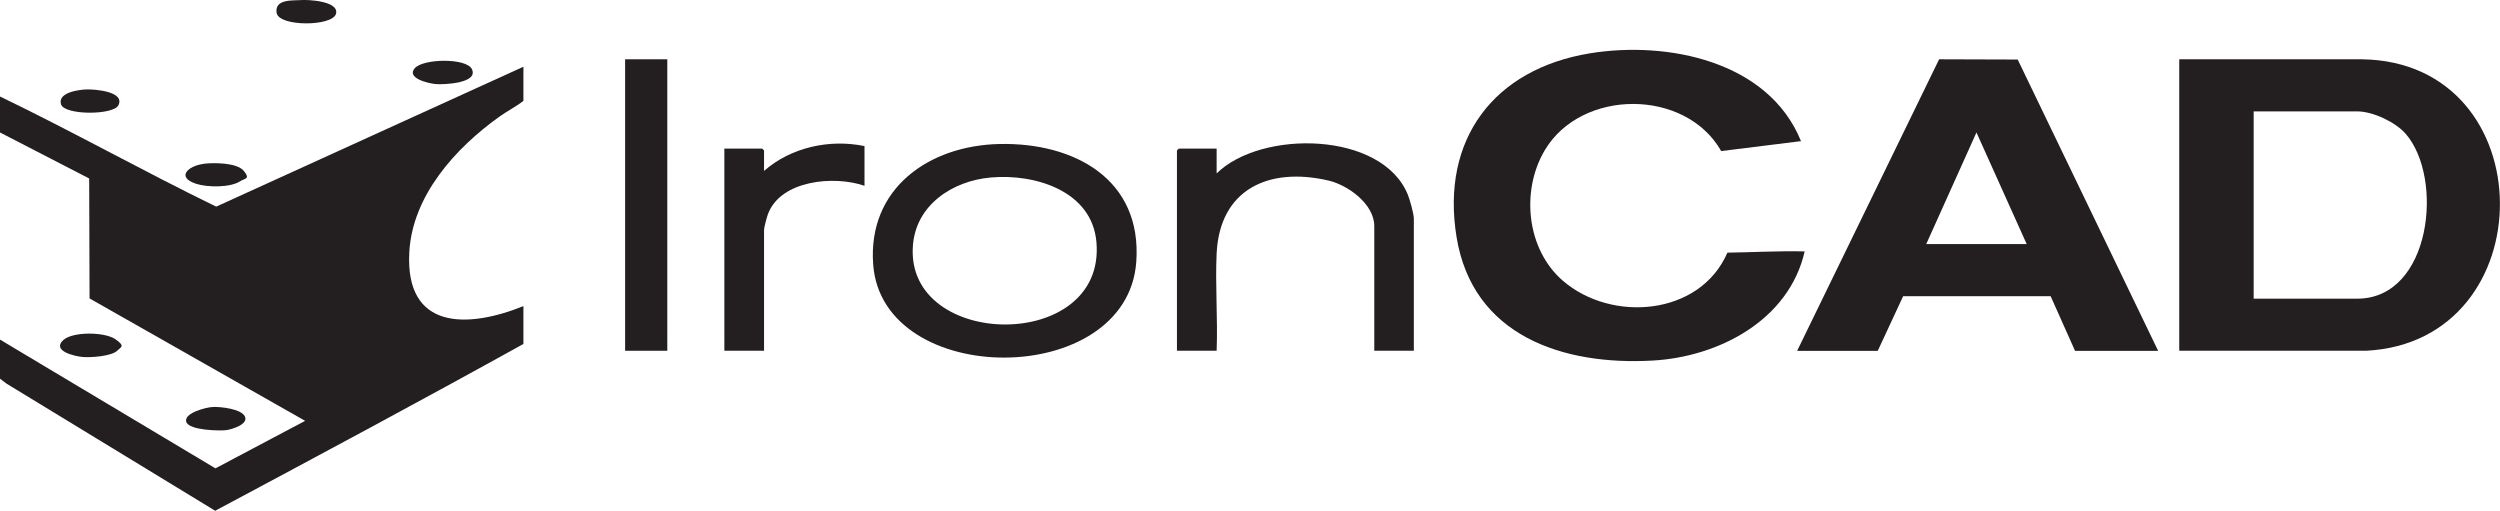 <?xml version="1.0" encoding="UTF-8"?>
<svg id="Layer_1" xmlns="http://www.w3.org/2000/svg" version="1.1" viewBox="0 0 2015.6 411.8">
  <!-- Generator: Adobe Illustrator 29.5.0, SVG Export Plug-In . SVG Version: 2.1.0 Build 137)  -->
  <defs>
    <style>
      .st0 {
        fill: #231f20;
      }
    </style>
  </defs>
  <path class="st0" d="M422,53.8v27.5c-6.1,4.8-13,8.2-19.3,12.7-35.3,25.2-70.2,63.6-72.7,109.3-3.5,62.9,46.9,61.7,92,43.5v30.5c-82.4,45.7-165.4,90.1-248.5,134.5L5.1,309.2l-5.1-3.9v-31.5l173.7,103.8,72.3-38.3-173.8-98.7-.3-96.7L0,106.8v-29c58.7,28.3,115.7,60.3,174.3,88.8l247.7-112.8Z"/>
  <path class="st0" d="M1904.5,47.8h-147.5v235h150.5c144.8-7.2,144.3-232.7-3-235ZM1900.5,240.8h-83.5V89.8h83.5c12.5,0,30.8,8.6,39,18,31.1,35.6,20.8,133-39,133Z"/>
  <path class="st0" d="M1626.8,48l-63.4-.2-114.5,235.1h65l20.5-44.1h118.9s19.7,44.1,19.7,44.1h67l-113.2-234.8ZM1553,196.8l40.5-90,40.5,90h-81Z"/>
  <path class="st0" d="M1452,113.8l-64.3,8c-28.8-50.6-112.5-50.4-142.1-.9-19.6,32.7-14.9,80.1,14.4,105.4,39.3,34,110.6,28.4,132.7-22.6,20.8-.3,41.5-1.5,62.3-1-12.6,55.4-69.2,85-122.5,88-72.2,4.1-145.3-19.8-158.2-99.8-12.7-78.6,30.1-135.2,107.5-147.9,62.3-10.2,144,6.1,170.2,70.7Z"/>
  <path class="st0" d="M805.8,116.1c-56.7,1.2-106.4,35.7-101.8,97.2,7.4,100.1,204.5,100.6,212.1-2,4.9-67-50.3-96.5-110.2-95.2ZM736,198.3c2.3-33.1,32-52.5,62.8-55.2,35.5-3.2,81.7,10.7,85.2,52.2,7.7,89.1-153.9,86.7-148,3.1Z"/>
  <path class="st0" d="M1140,282.8h-32v-100.5c0-17.8-21.3-33.2-37.2-36.8-47.7-11-87.4,6.9-89.9,58.8-1.2,25.8,1,52.6,0,78.5h-32V121.3c0-.1,1.4-1.5,1.5-1.5h30.5v20c36.1-35.4,133.6-34,154.2,17.3,1.6,3.9,4.8,15.4,4.8,19.2v106.5Z"/>
  <rect class="st0" x="504" y="47.8" width="34" height="235"/>
  <path class="st0" d="M697,117.8v32c-24.1-8.4-67.4-4.8-77.8,22.7-.9,2.3-3.2,10.9-3.2,12.8v97.5h-32V119.8h30.5c.1,0,1.5,1.4,1.5,1.5v16.5c21.6-19,52.9-25.9,81-20Z"/>
  <path class="st0" d="M241.8.1c6.2-.6,31.8.7,29.1,11s-46.2,10.6-47.9-.8S236.6.6,241.8.1Z"/>
  <path class="st0" d="M334.3,55.1c6.8-8,41.9-8.5,46.2.7,5.3,11.4-22.7,12.5-29,12s-23.9-4.8-17.2-12.7Z"/>
  <path class="st0" d="M94.7,282.6c-4.6,4.7-21.8,5.8-28.2,5.2s-24.8-4.8-15.6-13.5c7.7-7.2,33.5-6.7,42-.9s4.5,6.4,1.8,9.2Z"/>
  <path class="st0" d="M171.8,328.1c6.1-.2,22.9,1.5,25.7,7.8s-10.7,10.3-15.1,10.9-29.8.4-32.2-6.6,15.7-11.9,21.7-12.1Z"/>
  <path class="st0" d="M69.8,72.1c6.5-.2,31.1,1.6,25.7,12.7-4,8.2-43.6,8.2-46.3-.7-2.9-9.5,14.2-11.8,20.6-12Z"/>
  <path class="st0" d="M163.8,132.1c8-1.1,27.3-1.1,32.8,5.7s.7,5.9-2.9,8.3c-8.1,5.3-26.6,5-35.5,2.1-16.4-5.3-6.6-14.4,5.5-16Z"/>
</svg>